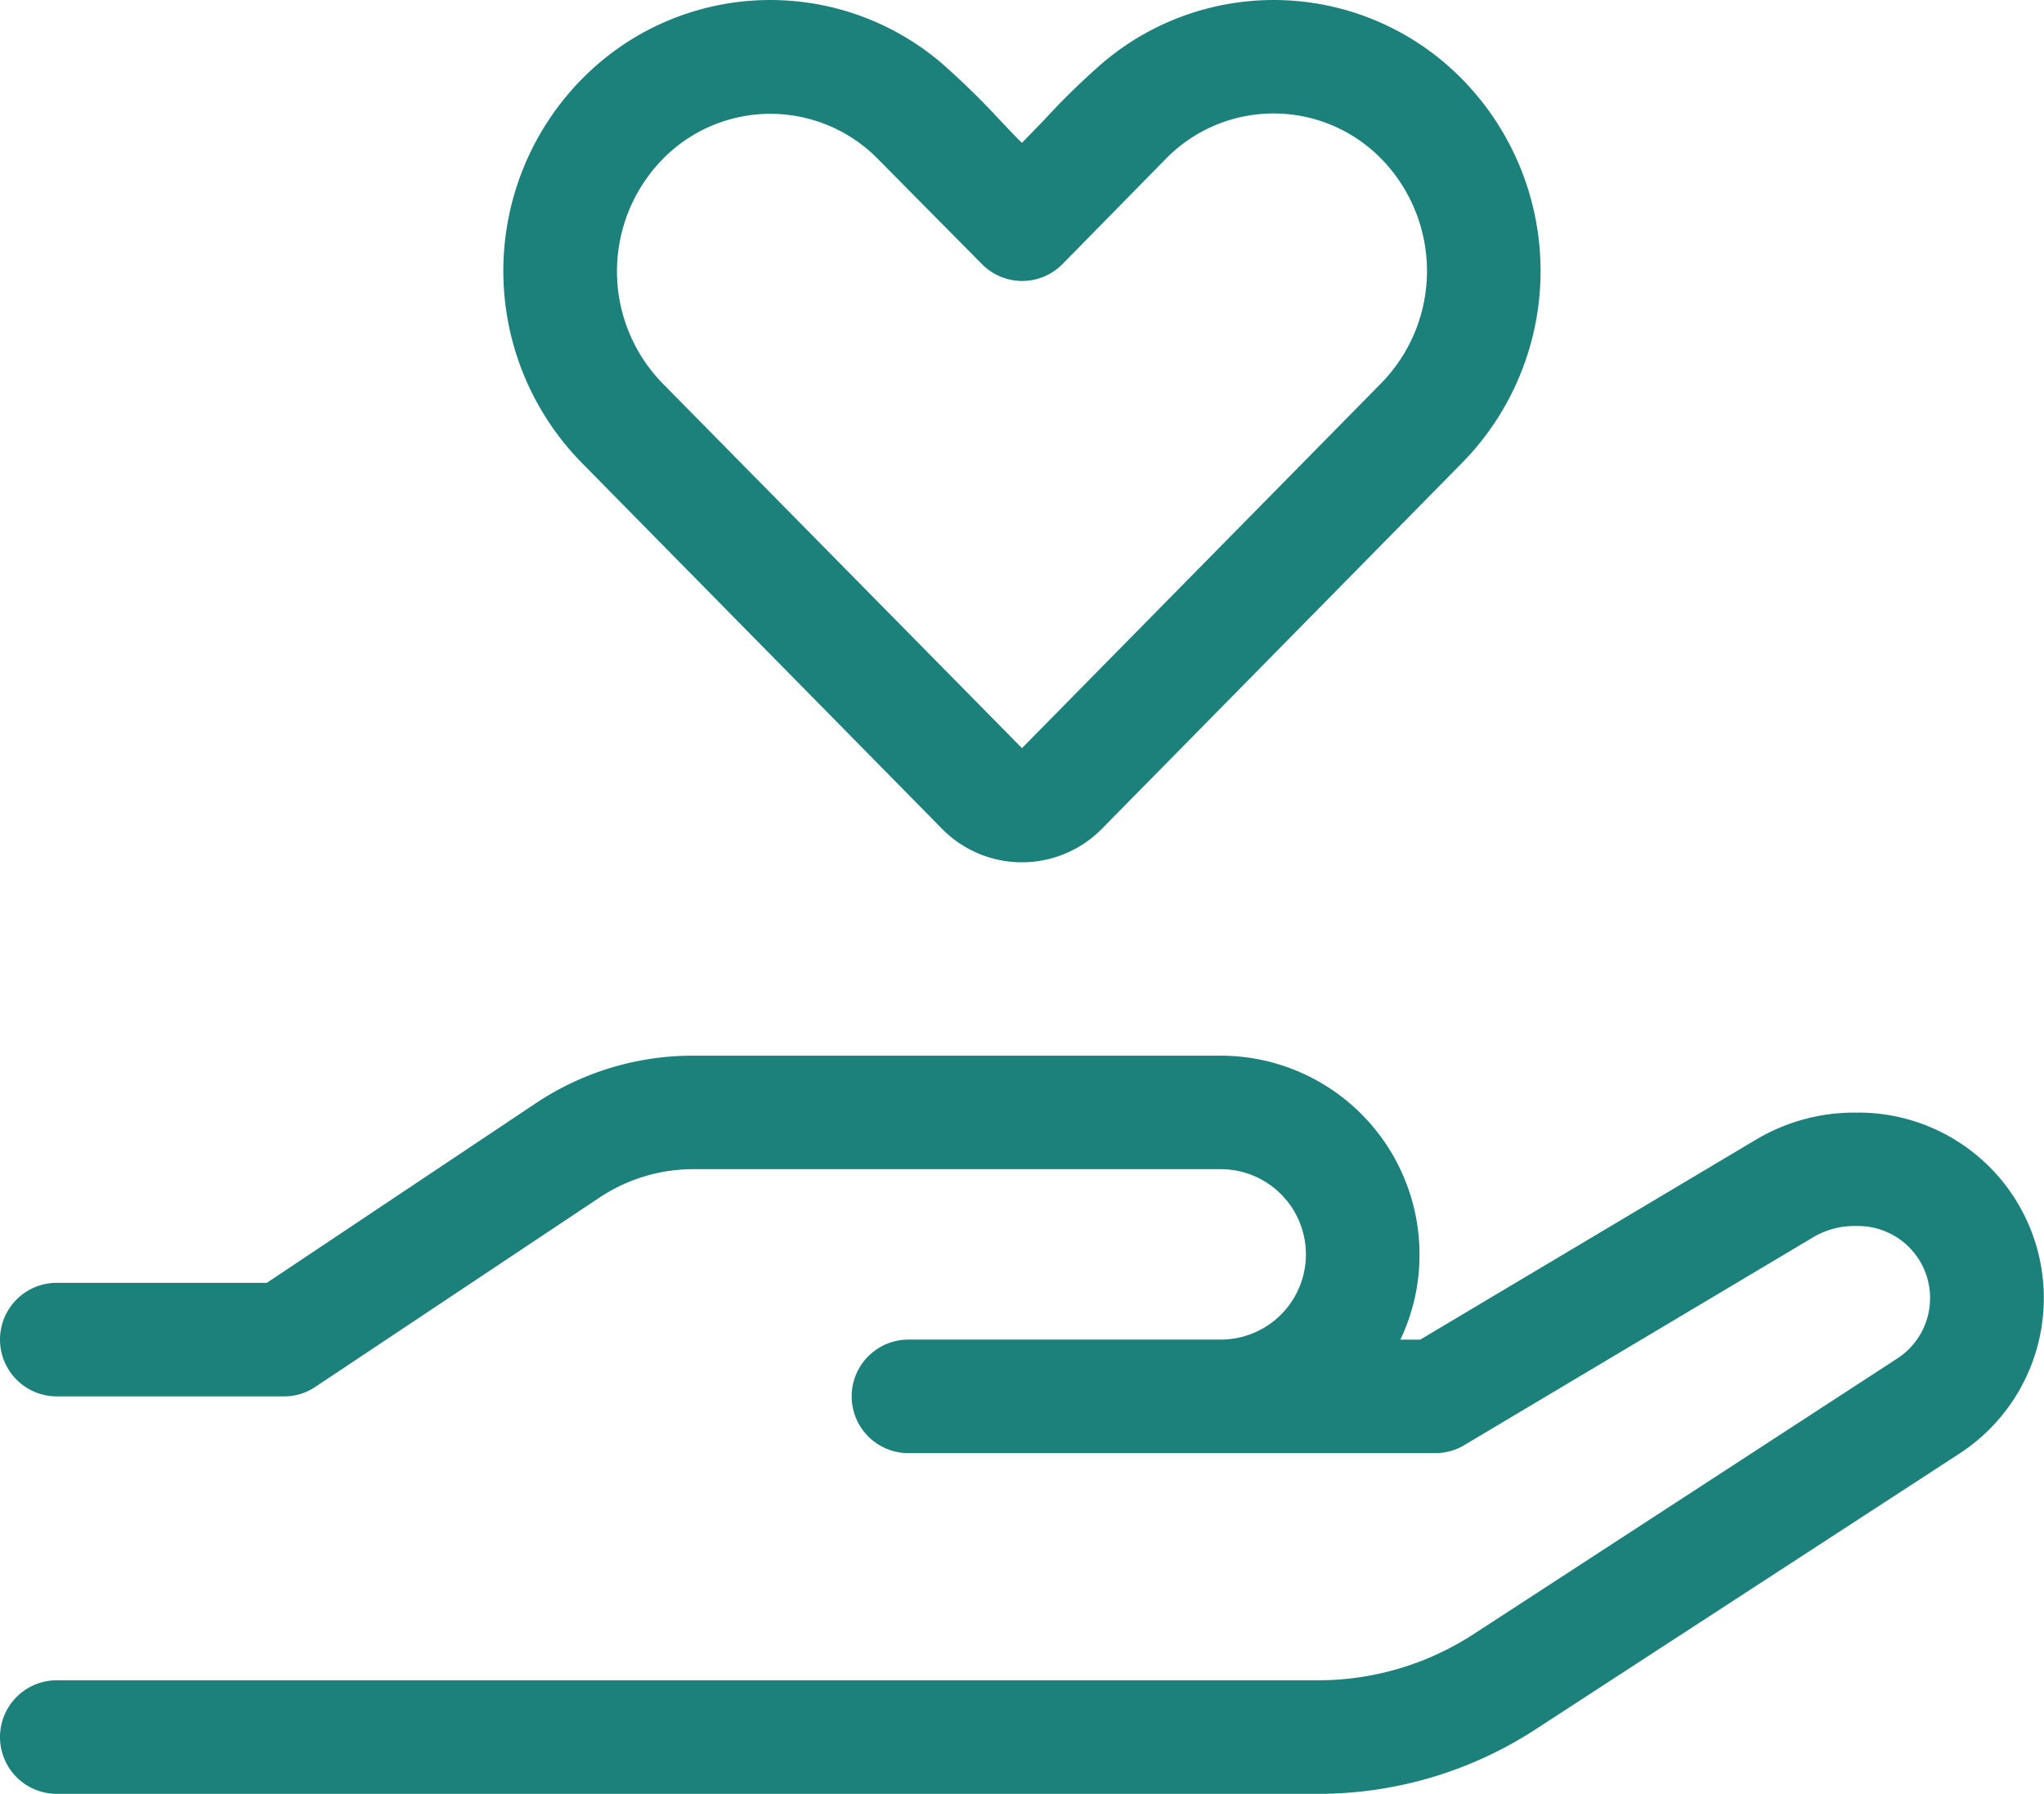<svg xmlns="http://www.w3.org/2000/svg" width="45.583" height="40" viewBox="0 0 45.583 40"><path id="our_values_icon" data-name="our values icon" d="M12.971,8.316a5.888,5.888,0,0,1,8.024-.364,17.577,17.577,0,0,1,1.29,1.258c.166.174.332.356.506.522.166-.174.34-.348.506-.522a16.133,16.133,0,0,1,1.29-1.258,5.888,5.888,0,0,1,8.024.364,6.105,6.105,0,0,1,0,8.547l-8.04,8.167a2.5,2.5,0,0,1-3.561,0l-8.04-8.167a6.105,6.105,0,0,1,0-8.547ZM19.586,10.1a3.359,3.359,0,0,0-4.812,0,3.579,3.579,0,0,0,0,4.994l8.017,8.135,8.017-8.143a3.579,3.579,0,0,0,0-4.994,3.359,3.359,0,0,0-4.812,0l-2.3,2.342a1.261,1.261,0,0,1-1.8,0ZM11.95,31.147a6.3,6.3,0,0,1,3.514-1.06h11.76a4.434,4.434,0,0,1,4.432,4.432,4.368,4.368,0,0,1-.427,1.9h.443l7.494-4.463a4.289,4.289,0,0,1,2.176-.6h.1A4.136,4.136,0,0,1,43.7,38.958l-9.465,6.157a8.879,8.879,0,0,1-4.827,1.432H1.266a1.266,1.266,0,1,1,0-2.532H29.4a6.353,6.353,0,0,0,3.45-1.021l9.465-6.157a1.607,1.607,0,0,0-.878-2.952h-.1a1.8,1.8,0,0,0-.878.237L32.66,38.768a1.256,1.256,0,0,1-.649.182H20.259a1.266,1.266,0,1,1,0-2.532h6.964a1.9,1.9,0,1,0,0-3.8H15.463a3.766,3.766,0,0,0-2.105.641L7.035,37.47a1.231,1.231,0,0,1-.7.214H1.266a1.266,1.266,0,1,1,0-2.532H5.951Z" transform="translate(0 -6.547)" fill="#1c807b"></path></svg>